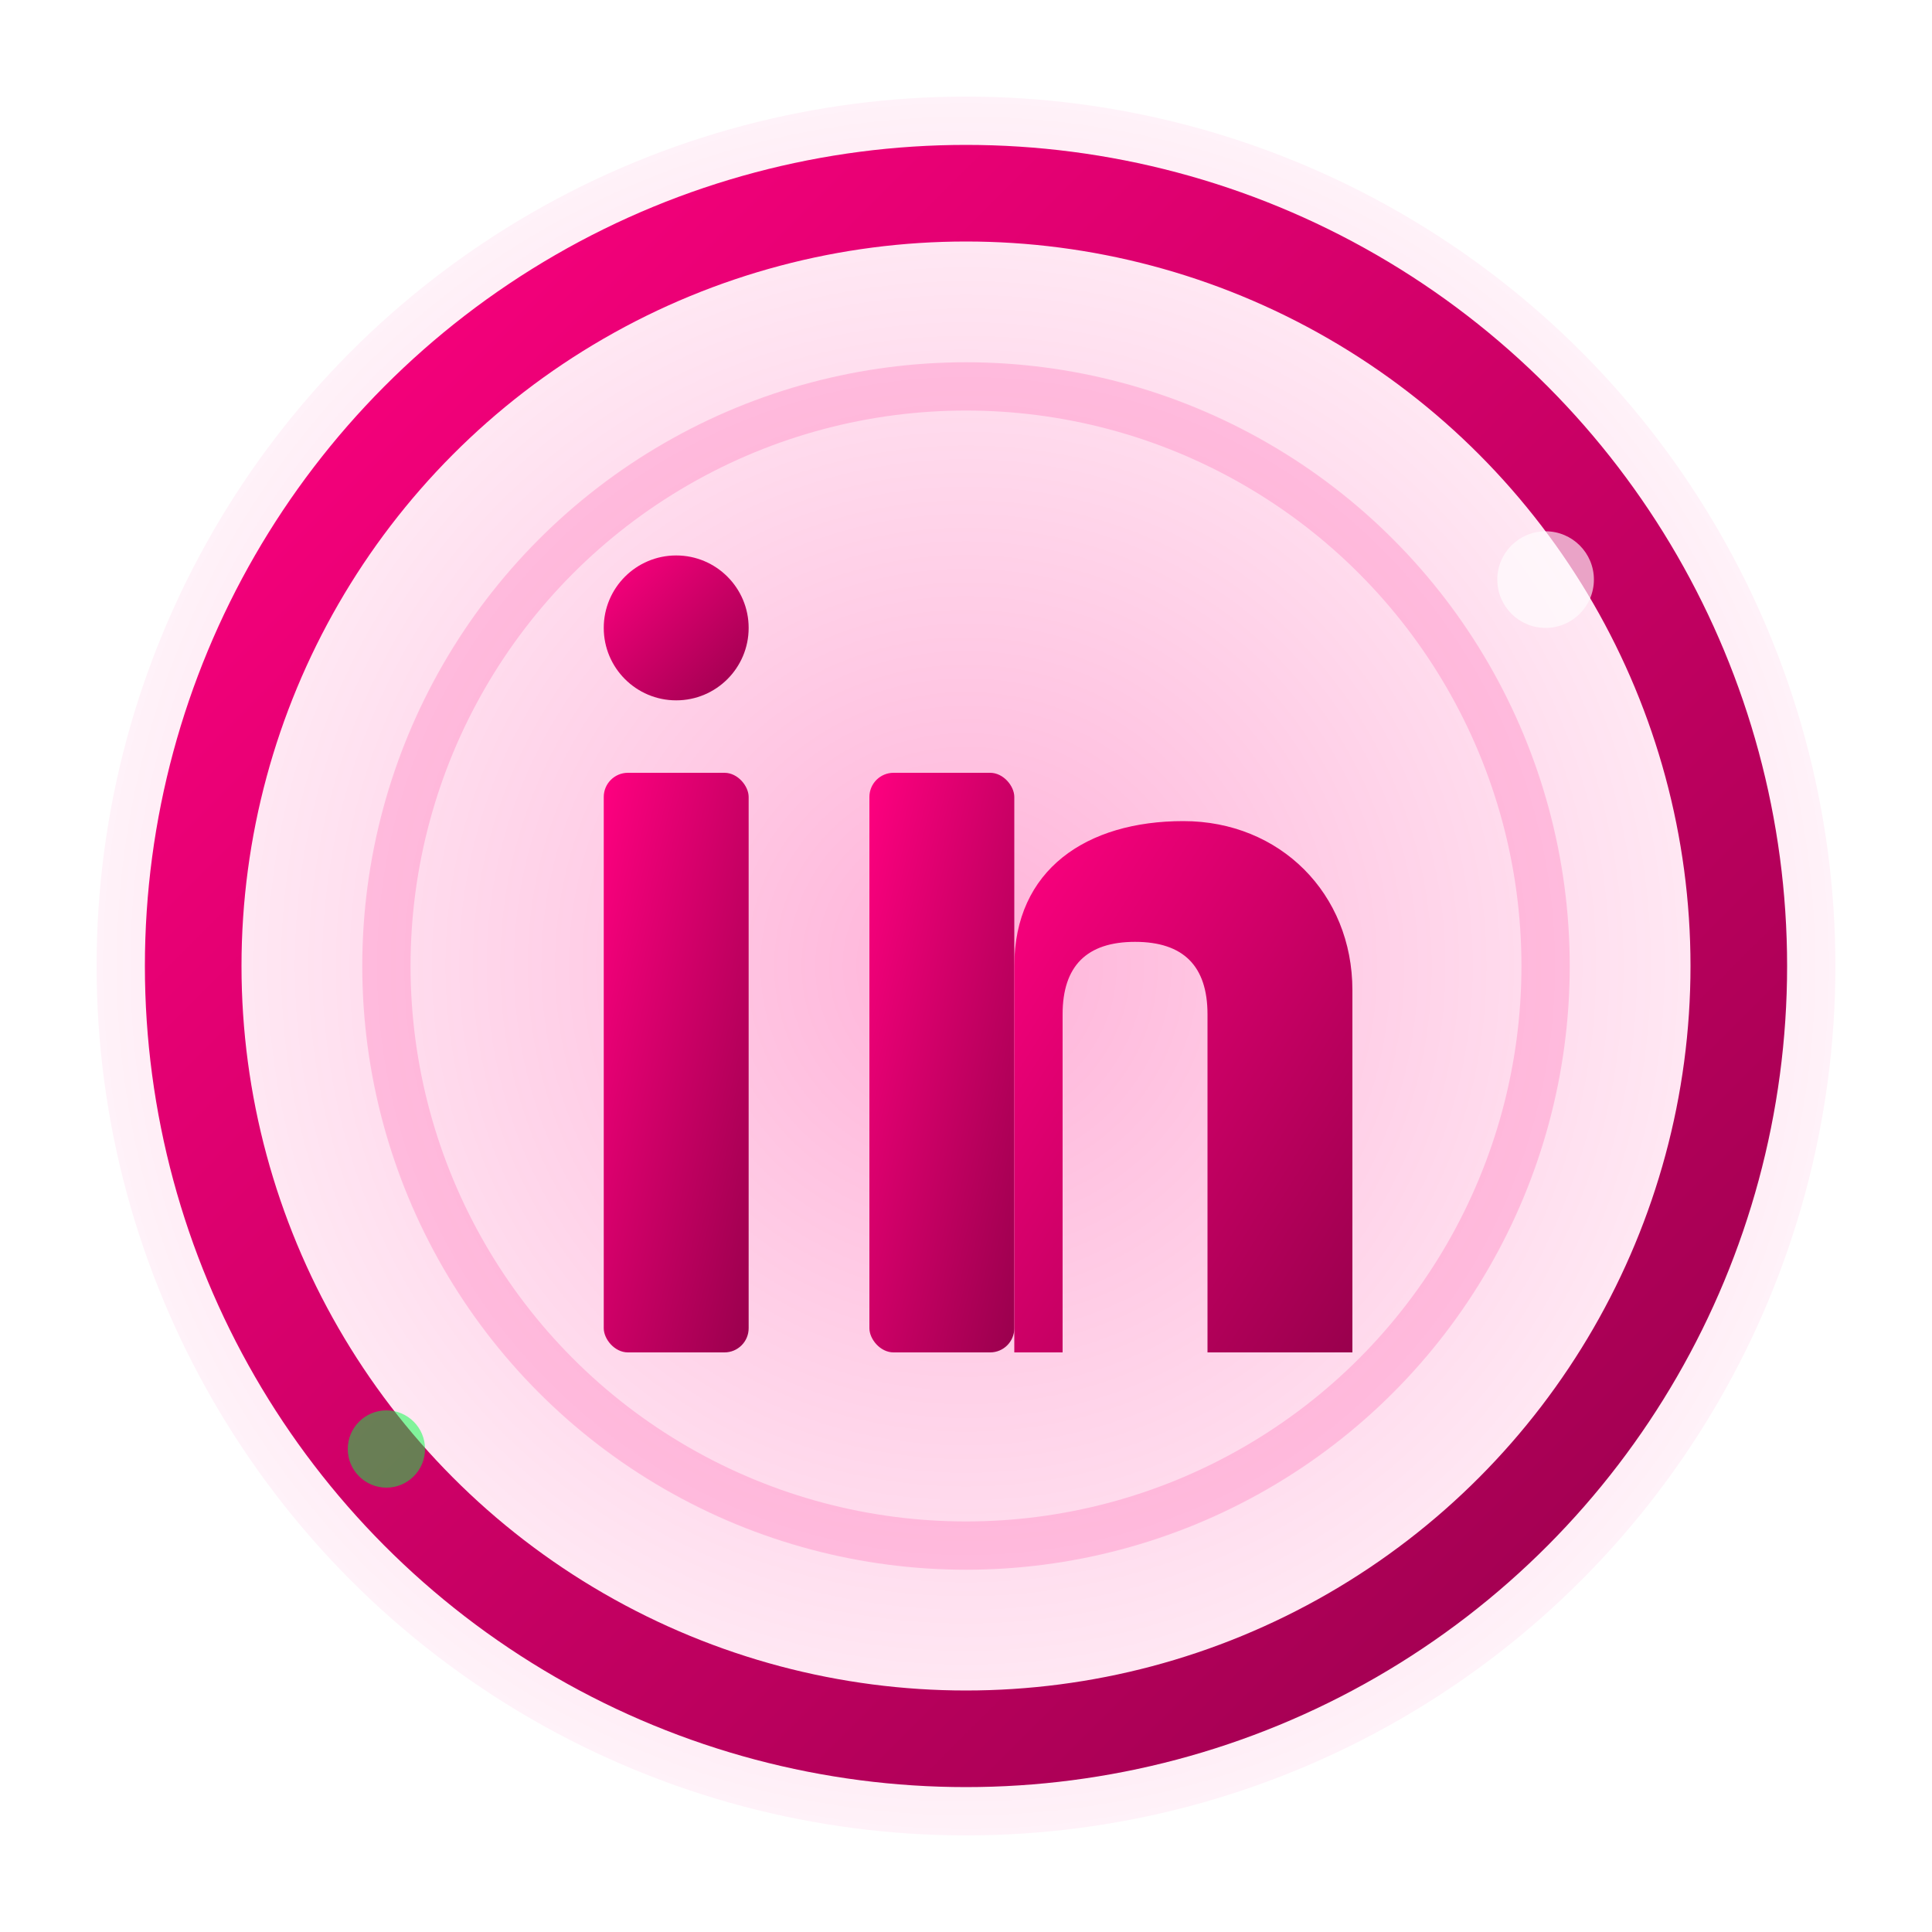 <svg width="40" height="40" viewBox="0 0 40 40" fill="none" xmlns="http://www.w3.org/2000/svg">
  <defs>
    <linearGradient id="linkedinGradient" x1="0%" y1="0%" x2="100%" y2="100%">
      <stop offset="0%" style="stop-color:#ff0080;stop-opacity:1" />
      <stop offset="50%" style="stop-color:#cc0066;stop-opacity:1" />
      <stop offset="100%" style="stop-color:#99004d;stop-opacity:1" />
    </linearGradient>
    <filter id="socialGlow">
      <feGaussianBlur stdDeviation="2" result="coloredBlur"/>
      <feMerge> 
        <feMergeNode in="coloredBlur"/>
        <feMergeNode in="SourceGraphic"/>
      </feMerge>
    </filter>
    <radialGradient id="backgroundGlow" cx="50%" cy="50%" r="60%">
      <stop offset="0%" style="stop-color:#ff0080;stop-opacity:0.3" />
      <stop offset="100%" style="stop-color:#ff0080;stop-opacity:0" />
    </radialGradient>
  </defs>
  
  <!-- Background glow -->
  <circle cx="20" cy="20" r="18" fill="url(#backgroundGlow)"/>
  
  <!-- LinkedIn icon background circle -->
  <circle cx="20" cy="20" r="16" fill="none" stroke="url(#linkedinGradient)" stroke-width="2" filter="url(#socialGlow)"/>
  
  <!-- LinkedIn 'in' logo -->
  <g fill="url(#linkedinGradient)" filter="url(#socialGlow)">
    <!-- 'i' -->
    <circle cx="14" cy="13" r="1.5"/>
    <rect x="12.5" y="16" width="3" height="12" rx="0.5"/>
    
    <!-- 'n' -->
    <rect x="18" y="16" width="3" height="12" rx="0.5"/>
    <path d="M21 20 C21 18, 22.5 17, 24.5 17 C26.5 17, 28 18.5, 28 20.5 L28 28 L25 28 L25 21 C25 20, 24.5 19.5, 23.5 19.5 C22.5 19.5, 22 20, 22 21 L22 28 L21 28 L21 20 Z"/>
  </g>
  
  <!-- Additional glow effect -->
  <circle cx="20" cy="20" r="12" fill="none" stroke="#ff0080" stroke-width="1" opacity="0.4" filter="url(#socialGlow)"/>
  
  <!-- Sparkle effect -->
  <circle cx="32" cy="12" r="1" fill="#ffffff" opacity="0.8" filter="url(#socialGlow)"/>
  <circle cx="8" cy="30" r="0.8" fill="#00ff41" opacity="0.7" filter="url(#socialGlow)"/>
</svg>
